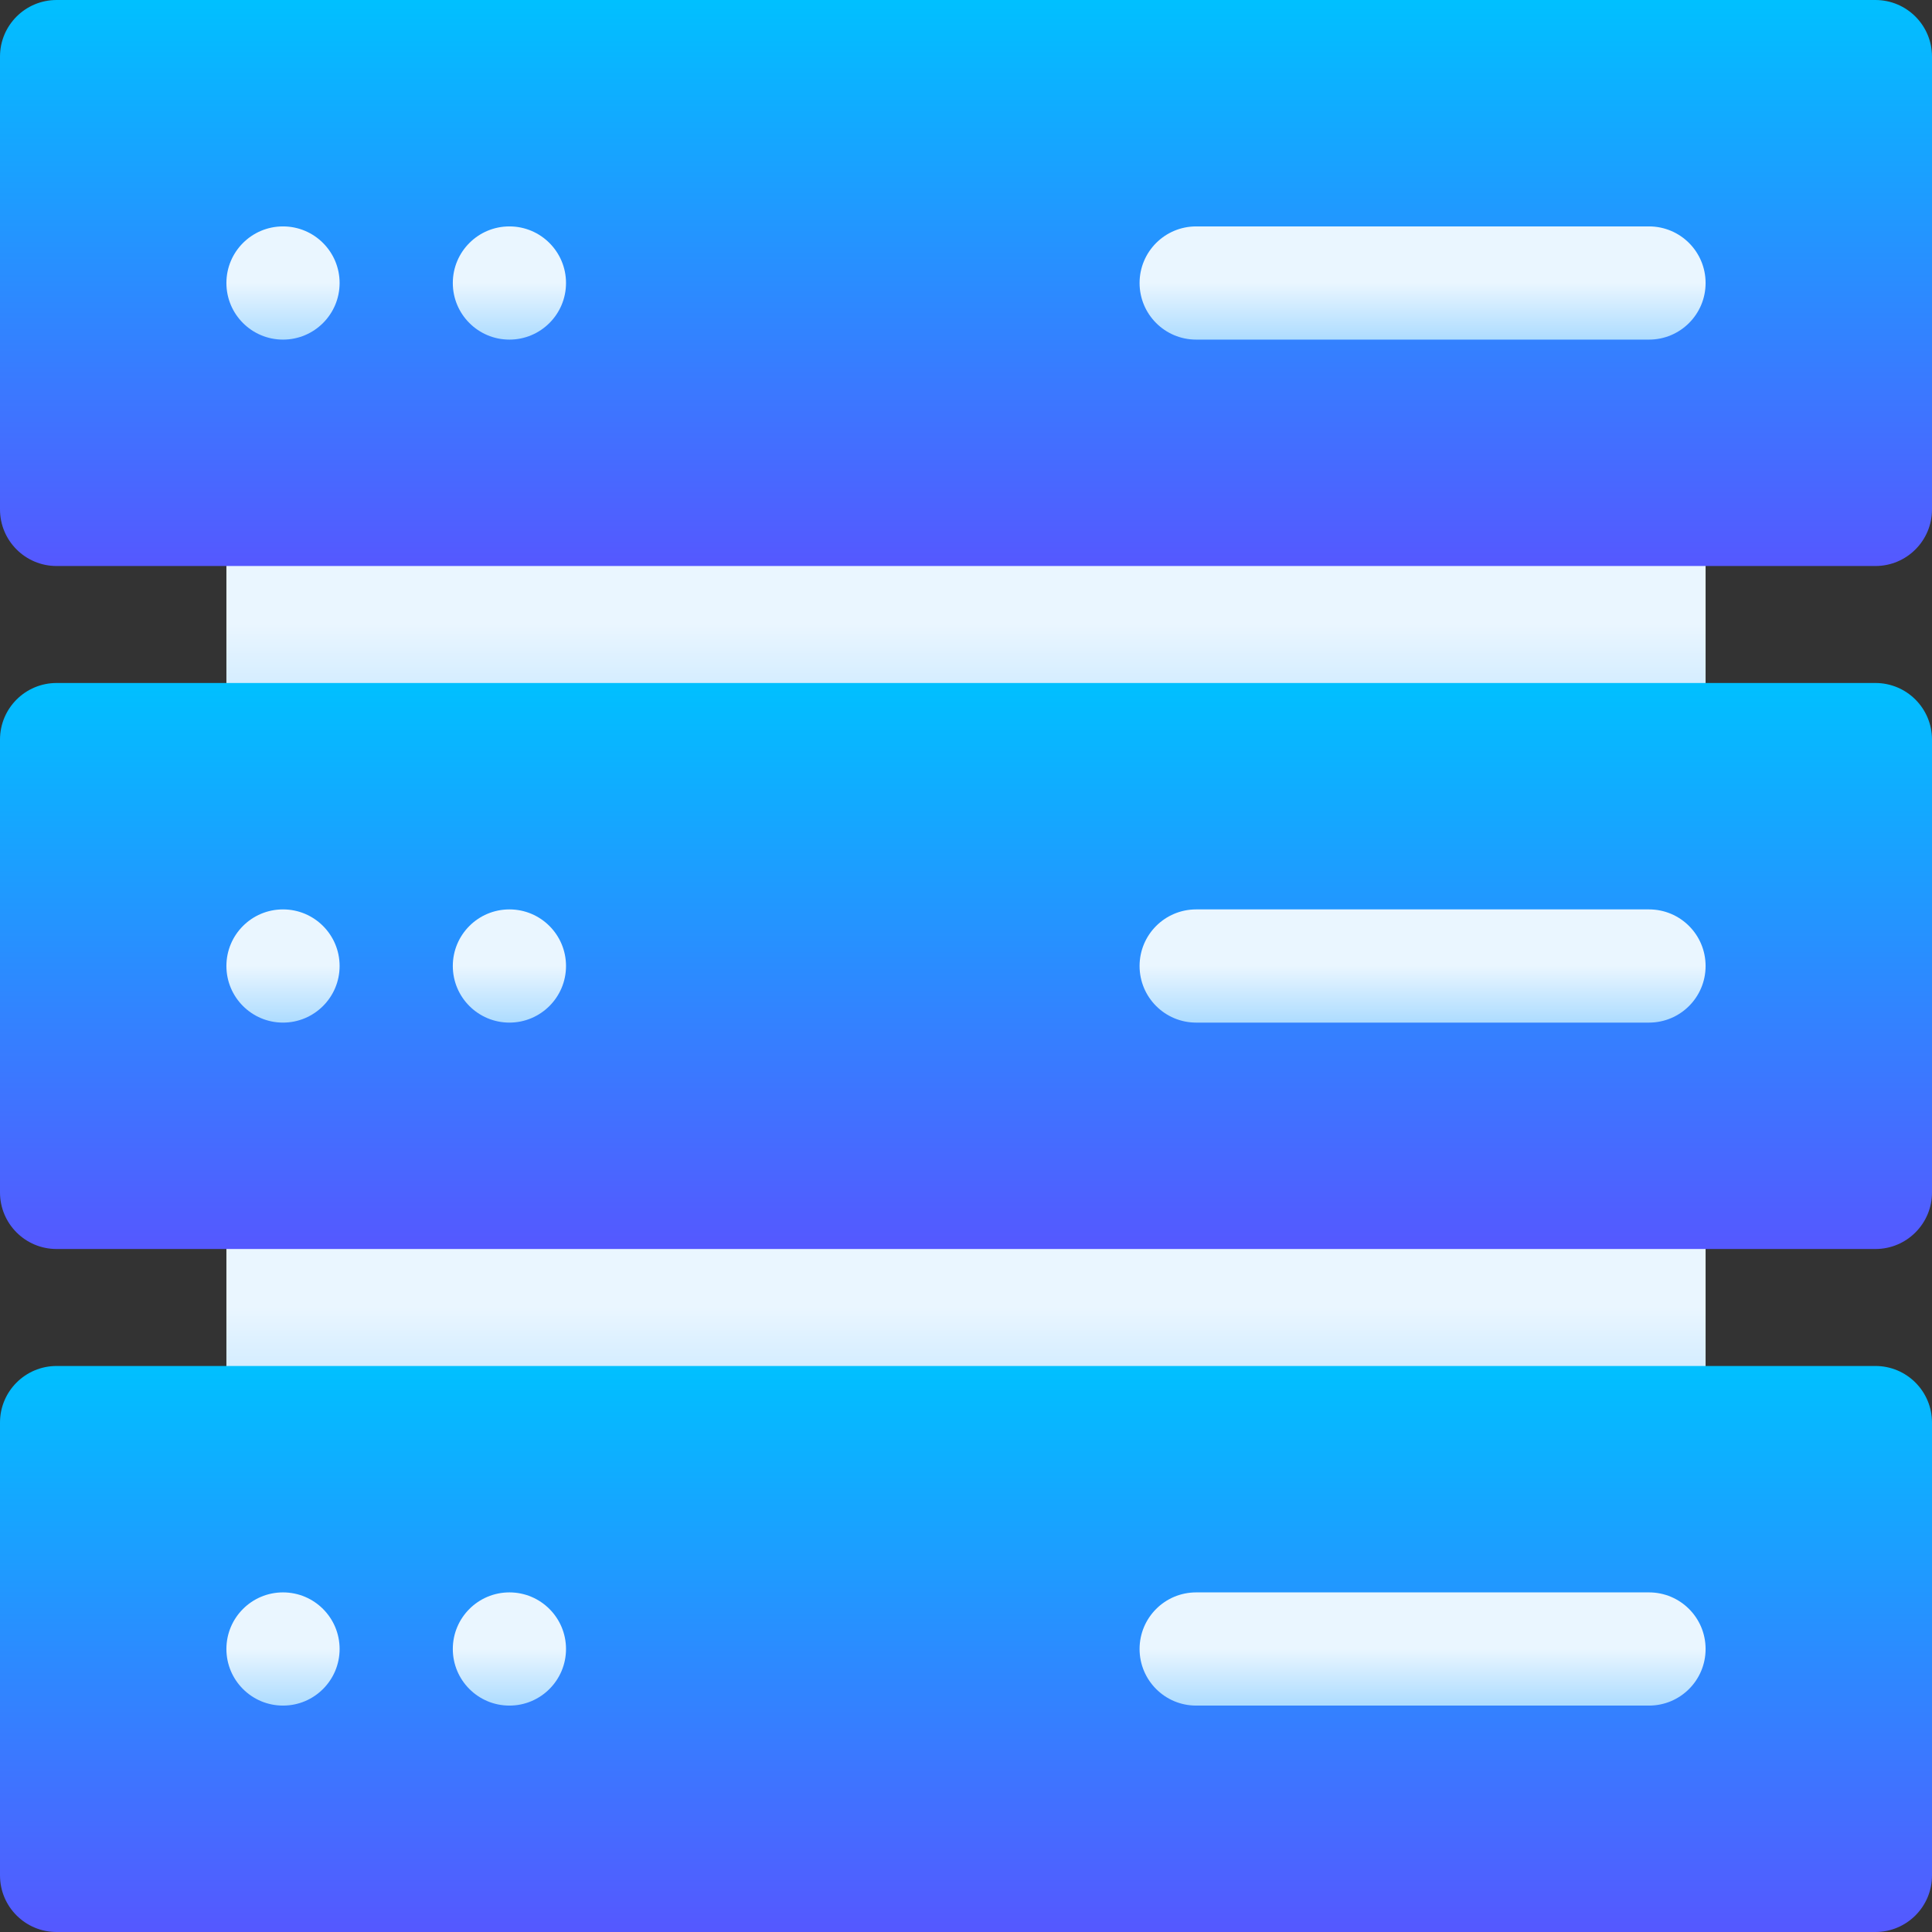 <svg id="Capa_1" enable-background="new 0 0 512 512" height="512" viewBox="0 0 512 512" width="512" xmlns="http://www.w3.org/2000/svg" xmlns:xlink="http://www.w3.org/1999/xlink"><rect x="0" y="0" width="512" height="512" fill="#333333" stroke="none"/><linearGradient id="lg1"><stop offset="0" stop-color="#addcff"/><stop offset=".503" stop-color="#eaf6ff"/><stop offset="1" stop-color="#eaf6ff"/></linearGradient><linearGradient id="SVGID_1_" gradientUnits="userSpaceOnUse" x1="256" x2="256" xlink:href="#lg1" y1="392" y2="301"/><linearGradient id="SVGID_2_" gradientUnits="userSpaceOnUse" x1="256" x2="256" xlink:href="#lg1" y1="211" y2="120"/><linearGradient id="lg2"><stop offset="0" stop-color="#5558ff"/><stop offset="1" stop-color="#00c0ff"/></linearGradient><linearGradient id="SVGID_3_" gradientUnits="userSpaceOnUse" x1="256" x2="256" xlink:href="#lg2" y1="512" y2="362"/><linearGradient id="SVGID_4_" gradientUnits="userSpaceOnUse" x1="256" x2="256" xlink:href="#lg2" y1="331" y2="181"/><linearGradient id="SVGID_5_" gradientUnits="userSpaceOnUse" x1="256" x2="256" xlink:href="#lg2" y1="150" y2="0"/><linearGradient id="SVGID_6_" gradientUnits="userSpaceOnUse" x1="75" x2="75" xlink:href="#lg1" y1="452" y2="422"/><linearGradient id="SVGID_7_" gradientUnits="userSpaceOnUse" x1="135" x2="135" xlink:href="#lg1" y1="452" y2="422"/><linearGradient id="SVGID_8_" gradientUnits="userSpaceOnUse" x1="377" x2="377" xlink:href="#lg1" y1="452" y2="422"/><linearGradient id="SVGID_9_" gradientUnits="userSpaceOnUse" x1="75" x2="75" xlink:href="#lg1" y1="271" y2="241"/><linearGradient id="SVGID_10_" gradientUnits="userSpaceOnUse" x1="135" x2="135" xlink:href="#lg1" y1="271" y2="241"/><linearGradient id="SVGID_11_" gradientUnits="userSpaceOnUse" x1="75" x2="75" xlink:href="#lg1" y1="90" y2="60"/><linearGradient id="SVGID_12_" gradientUnits="userSpaceOnUse" x1="135" x2="135" xlink:href="#lg1" y1="90" y2="60"/><linearGradient id="SVGID_13_" gradientUnits="userSpaceOnUse" x1="377" x2="377" xlink:href="#lg1" y1="90" y2="60"/><linearGradient id="SVGID_14_" gradientUnits="userSpaceOnUse" x1="377" x2="377" xlink:href="#lg1" y1="271" y2="241"/><g><path d="m437 392h-362c-8.291 0-15-6.709-15-15v-61c0-8.291 6.709-15 15-15h362c8.291 0 15 6.709 15 15v61c0 8.291-6.709 15-15 15z" fill="url(#SVGID_1_)"/><path d="m437 211h-362c-8.291 0-15-6.709-15-15v-61c0-8.291 6.709-15 15-15h362c8.291 0 15 6.709 15 15v61c0 8.291-6.709 15-15 15z" fill="url(#SVGID_2_)"/><g><path d="m497 512h-482c-8.291 0-15-6.709-15-15v-120c0-8.291 6.709-15 15-15h482c8.291 0 15 6.709 15 15v120c0 8.291-6.709 15-15 15z" fill="url(#SVGID_3_)"/></g><g><path d="m497 331h-482c-8.291 0-15-6.709-15-15v-120c0-8.291 6.709-15 15-15h482c8.291 0 15 6.709 15 15v120c0 8.291-6.709 15-15 15z" fill="url(#SVGID_4_)"/></g><g><path d="m497 150h-482c-8.291 0-15-6.709-15-15v-120c0-8.291 6.709-15 15-15h482c8.291 0 15 6.709 15 15v120c0 8.291-6.709 15-15 15z" fill="url(#SVGID_5_)"/></g><g><g id="Server_1_"><g><circle cx="75" cy="437" fill="url(#SVGID_6_)" r="15"/></g><g><circle cx="135" cy="437" fill="url(#SVGID_7_)" r="15"/></g><g><path d="m437 452h-120c-8.291 0-15-6.709-15-15s6.709-15 15-15h120c8.291 0 15 6.709 15 15s-6.709 15-15 15z" fill="url(#SVGID_8_)"/></g><g><circle cx="75" cy="256" fill="url(#SVGID_9_)" r="15"/></g><g><circle cx="135" cy="256" fill="url(#SVGID_10_)" r="15"/></g><g><circle cx="75" cy="75" fill="url(#SVGID_11_)" r="15"/></g><g><circle cx="135" cy="75" fill="url(#SVGID_12_)" r="15"/></g><g><path d="m437 90h-120c-8.291 0-15-6.709-15-15s6.709-15 15-15h120c8.291 0 15 6.709 15 15s-6.709 15-15 15z" fill="url(#SVGID_13_)"/></g><g><path d="m437 271h-120c-8.291 0-15-6.709-15-15s6.709-15 15-15h120c8.291 0 15 6.709 15 15s-6.709 15-15 15z" fill="url(#SVGID_14_)"/></g></g></g></g></svg>